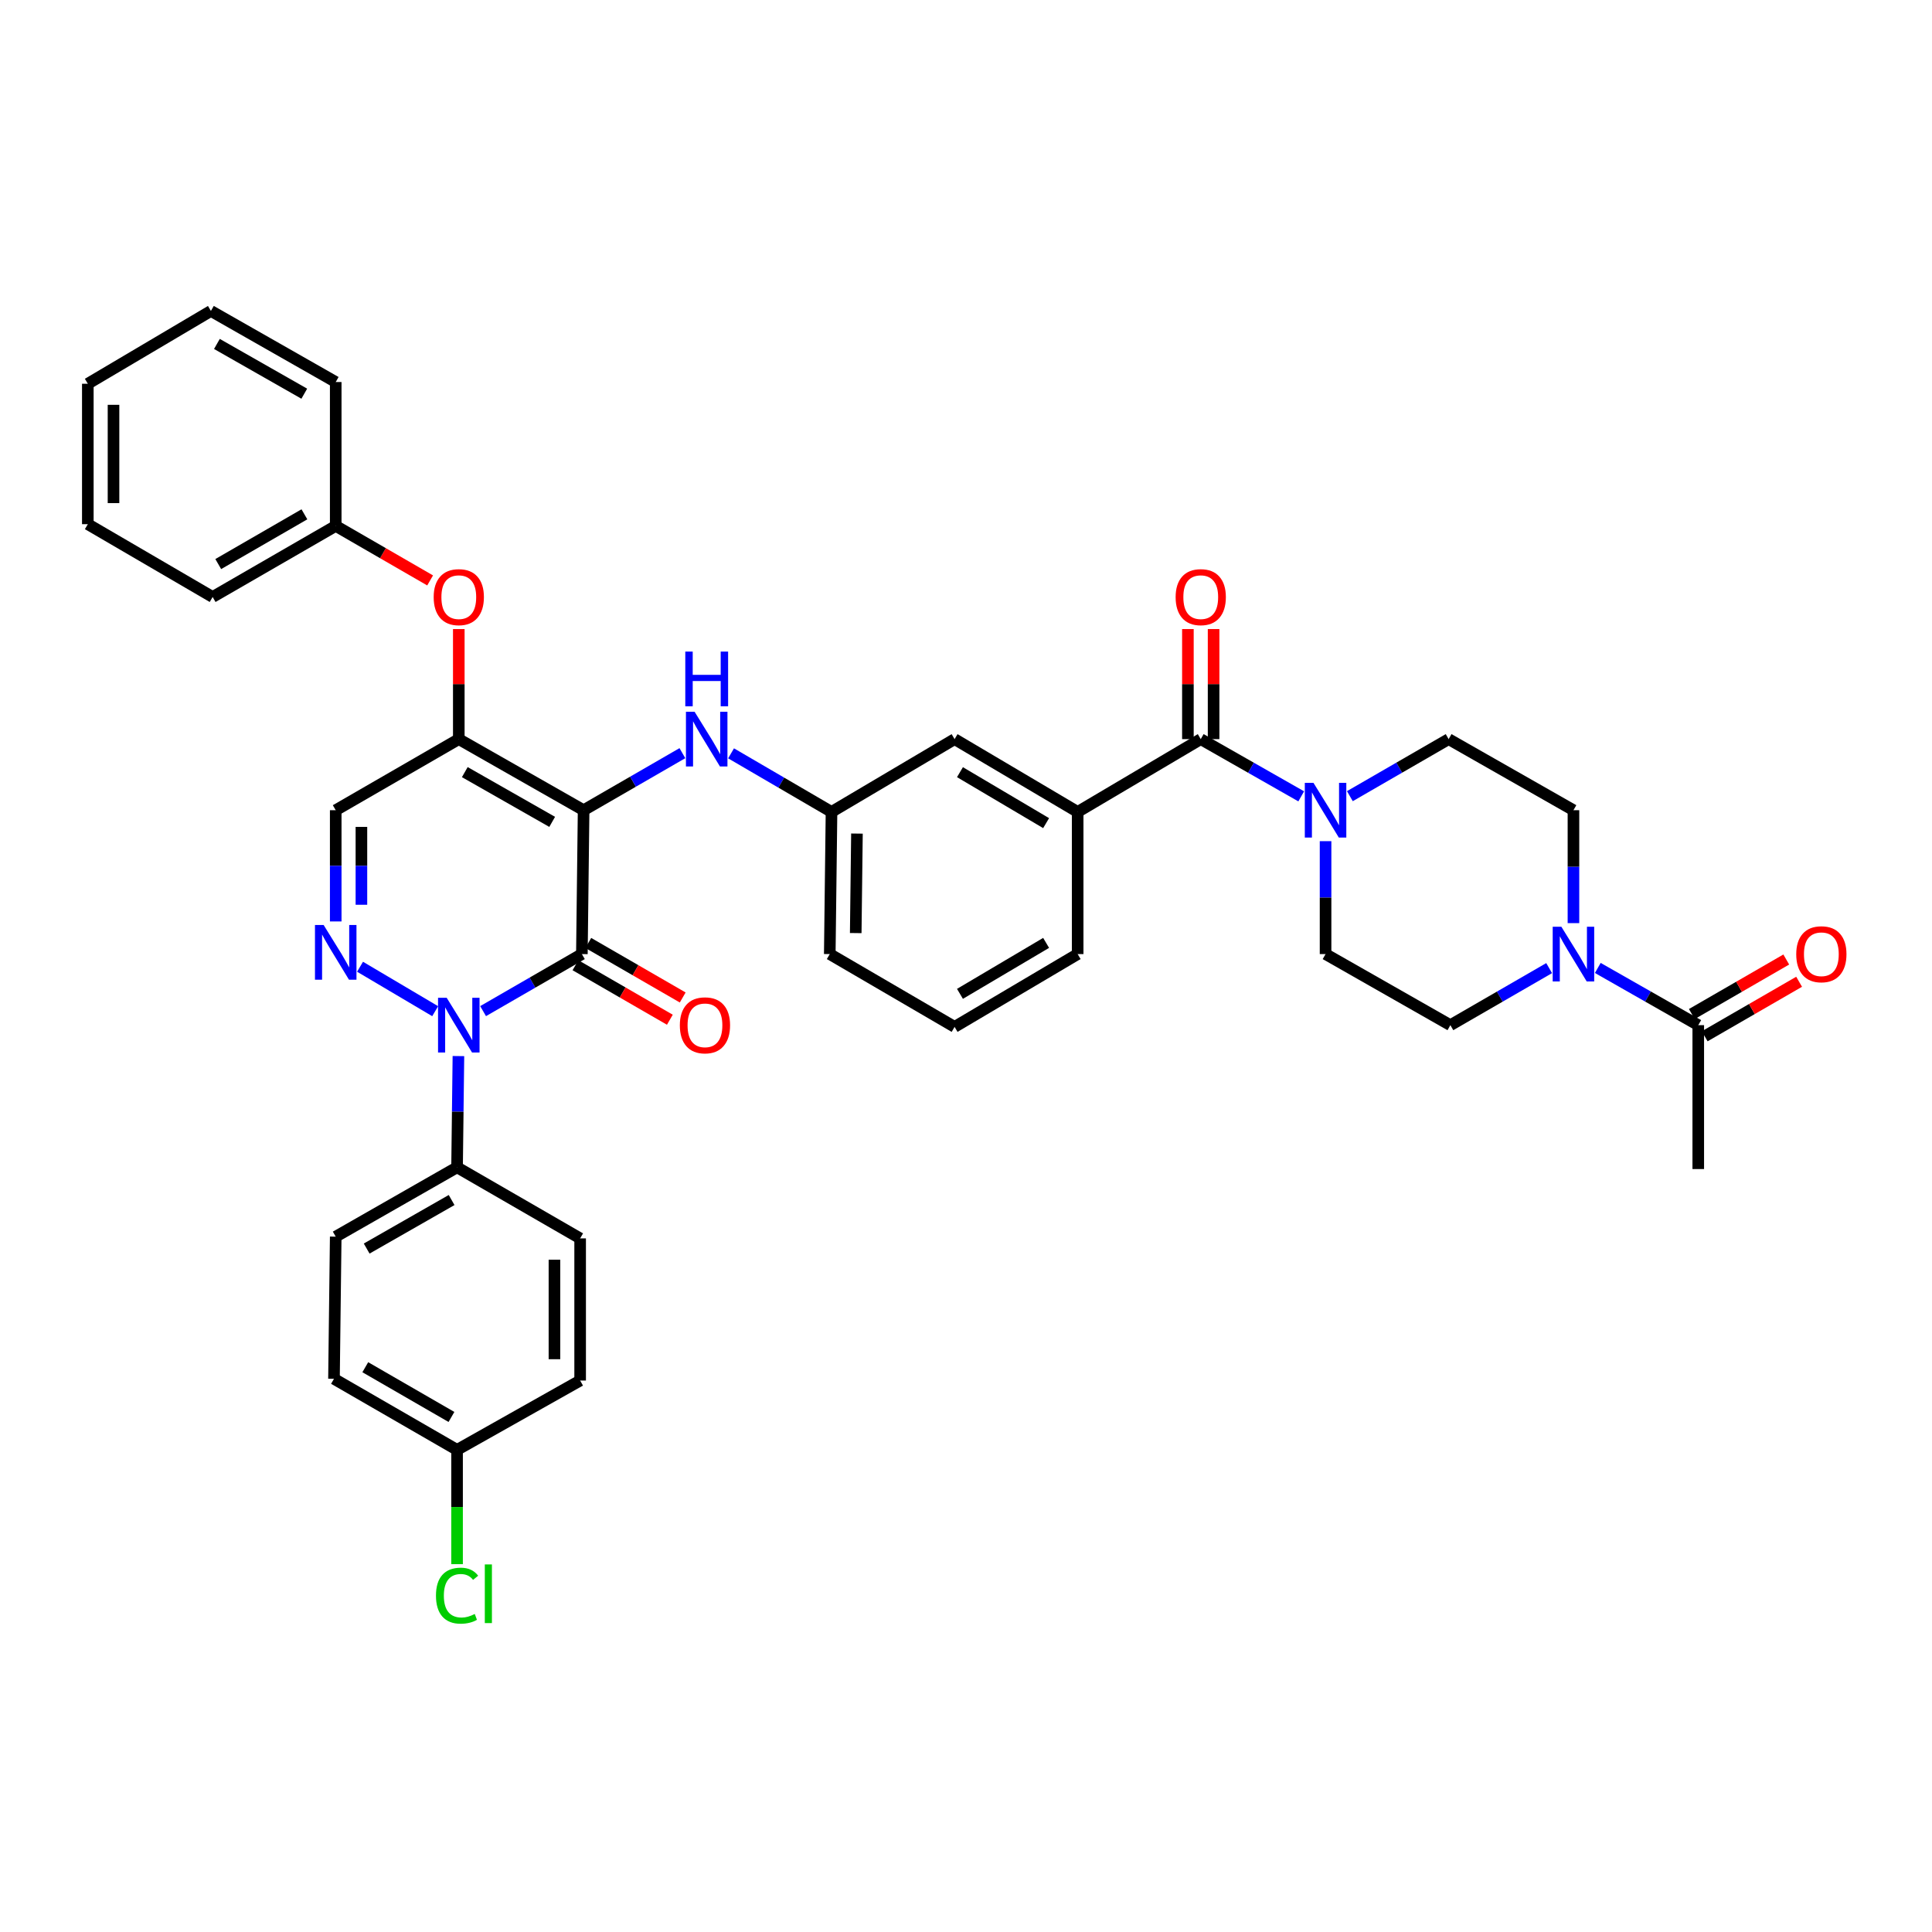 <?xml version='1.0' encoding='iso-8859-1'?>
<svg version='1.1' baseProfile='full'
              xmlns='http://www.w3.org/2000/svg'
                      xmlns:rdkit='http://www.rdkit.org/xml'
                      xmlns:xlink='http://www.w3.org/1999/xlink'
                  xml:space='preserve'
width='1000px' height='1000px' viewBox='0 0 1000 1000'>
<!-- END OF HEADER -->
<rect style='opacity:1.0;fill:#FFFFFF;stroke:none' width='1000' height='1000' x='0' y='0'> </rect>
<path class='bond-0' d='M 827.014,501.006 L 853.017,515.815' style='fill:none;fill-rule:evenodd;stroke:#0000FF;stroke-width:6px;stroke-linecap:butt;stroke-linejoin:miter;stroke-opacity:1' />
<path class='bond-0' d='M 853.017,515.815 L 879.019,530.623' style='fill:none;fill-rule:evenodd;stroke:#000000;stroke-width:6px;stroke-linecap:butt;stroke-linejoin:miter;stroke-opacity:1' />
<path class='bond-1' d='M 801.836,501.097 L 776.274,515.86' style='fill:none;fill-rule:evenodd;stroke:#0000FF;stroke-width:6px;stroke-linecap:butt;stroke-linejoin:miter;stroke-opacity:1' />
<path class='bond-1' d='M 776.274,515.86 L 750.713,530.623' style='fill:none;fill-rule:evenodd;stroke:#000000;stroke-width:6px;stroke-linecap:butt;stroke-linejoin:miter;stroke-opacity:1' />
<path class='bond-2' d='M 814.415,477.81 L 814.415,448.586' style='fill:none;fill-rule:evenodd;stroke:#0000FF;stroke-width:6px;stroke-linecap:butt;stroke-linejoin:miter;stroke-opacity:1' />
<path class='bond-2' d='M 814.415,448.586 L 814.415,419.363' style='fill:none;fill-rule:evenodd;stroke:#000000;stroke-width:6px;stroke-linecap:butt;stroke-linejoin:miter;stroke-opacity:1' />
<path class='bond-3' d='M 621.504,382.572 L 647.507,397.38' style='fill:none;fill-rule:evenodd;stroke:#000000;stroke-width:6px;stroke-linecap:butt;stroke-linejoin:miter;stroke-opacity:1' />
<path class='bond-3' d='M 647.507,397.38 L 673.51,412.188' style='fill:none;fill-rule:evenodd;stroke:#0000FF;stroke-width:6px;stroke-linecap:butt;stroke-linejoin:miter;stroke-opacity:1' />
<path class='bond-4' d='M 628.155,382.572 L 628.155,354.084' style='fill:none;fill-rule:evenodd;stroke:#000000;stroke-width:6px;stroke-linecap:butt;stroke-linejoin:miter;stroke-opacity:1' />
<path class='bond-4' d='M 628.155,354.084 L 628.155,325.597' style='fill:none;fill-rule:evenodd;stroke:#FF0000;stroke-width:6px;stroke-linecap:butt;stroke-linejoin:miter;stroke-opacity:1' />
<path class='bond-4' d='M 614.854,382.572 L 614.854,354.084' style='fill:none;fill-rule:evenodd;stroke:#000000;stroke-width:6px;stroke-linecap:butt;stroke-linejoin:miter;stroke-opacity:1' />
<path class='bond-4' d='M 614.854,354.084 L 614.854,325.597' style='fill:none;fill-rule:evenodd;stroke:#FF0000;stroke-width:6px;stroke-linecap:butt;stroke-linejoin:miter;stroke-opacity:1' />
<path class='bond-5' d='M 621.504,382.572 L 557.794,420.257' style='fill:none;fill-rule:evenodd;stroke:#000000;stroke-width:6px;stroke-linecap:butt;stroke-linejoin:miter;stroke-opacity:1' />
<path class='bond-6' d='M 698.688,412.098 L 724.249,397.335' style='fill:none;fill-rule:evenodd;stroke:#0000FF;stroke-width:6px;stroke-linecap:butt;stroke-linejoin:miter;stroke-opacity:1' />
<path class='bond-6' d='M 724.249,397.335 L 749.811,382.572' style='fill:none;fill-rule:evenodd;stroke:#000000;stroke-width:6px;stroke-linecap:butt;stroke-linejoin:miter;stroke-opacity:1' />
<path class='bond-7' d='M 686.109,435.385 L 686.109,464.608' style='fill:none;fill-rule:evenodd;stroke:#0000FF;stroke-width:6px;stroke-linecap:butt;stroke-linejoin:miter;stroke-opacity:1' />
<path class='bond-7' d='M 686.109,464.608 L 686.109,493.832' style='fill:none;fill-rule:evenodd;stroke:#000000;stroke-width:6px;stroke-linecap:butt;stroke-linejoin:miter;stroke-opacity:1' />
<path class='bond-8' d='M 882.345,536.382 L 906.78,522.271' style='fill:none;fill-rule:evenodd;stroke:#000000;stroke-width:6px;stroke-linecap:butt;stroke-linejoin:miter;stroke-opacity:1' />
<path class='bond-8' d='M 906.78,522.271 L 931.216,508.16' style='fill:none;fill-rule:evenodd;stroke:#FF0000;stroke-width:6px;stroke-linecap:butt;stroke-linejoin:miter;stroke-opacity:1' />
<path class='bond-8' d='M 875.694,524.864 L 900.129,510.753' style='fill:none;fill-rule:evenodd;stroke:#000000;stroke-width:6px;stroke-linecap:butt;stroke-linejoin:miter;stroke-opacity:1' />
<path class='bond-8' d='M 900.129,510.753 L 924.564,496.642' style='fill:none;fill-rule:evenodd;stroke:#FF0000;stroke-width:6px;stroke-linecap:butt;stroke-linejoin:miter;stroke-opacity:1' />
<path class='bond-9' d='M 879.019,530.623 L 879.019,605.099' style='fill:none;fill-rule:evenodd;stroke:#000000;stroke-width:6px;stroke-linecap:butt;stroke-linejoin:miter;stroke-opacity:1' />
<path class='bond-10' d='M 237.471,382.572 L 173.769,419.363' style='fill:none;fill-rule:evenodd;stroke:#000000;stroke-width:6px;stroke-linecap:butt;stroke-linejoin:miter;stroke-opacity:1' />
<path class='bond-11' d='M 237.471,382.572 L 302.075,419.363' style='fill:none;fill-rule:evenodd;stroke:#000000;stroke-width:6px;stroke-linecap:butt;stroke-linejoin:miter;stroke-opacity:1' />
<path class='bond-11' d='M 240.58,399.648 L 285.803,425.402' style='fill:none;fill-rule:evenodd;stroke:#000000;stroke-width:6px;stroke-linecap:butt;stroke-linejoin:miter;stroke-opacity:1' />
<path class='bond-12' d='M 237.471,382.572 L 237.471,354.084' style='fill:none;fill-rule:evenodd;stroke:#000000;stroke-width:6px;stroke-linecap:butt;stroke-linejoin:miter;stroke-opacity:1' />
<path class='bond-12' d='M 237.471,354.084 L 237.471,325.597' style='fill:none;fill-rule:evenodd;stroke:#FF0000;stroke-width:6px;stroke-linecap:butt;stroke-linejoin:miter;stroke-opacity:1' />
<path class='bond-13' d='M 173.769,419.363 L 173.769,448.151' style='fill:none;fill-rule:evenodd;stroke:#000000;stroke-width:6px;stroke-linecap:butt;stroke-linejoin:miter;stroke-opacity:1' />
<path class='bond-13' d='M 173.769,448.151 L 173.769,476.938' style='fill:none;fill-rule:evenodd;stroke:#0000FF;stroke-width:6px;stroke-linecap:butt;stroke-linejoin:miter;stroke-opacity:1' />
<path class='bond-13' d='M 187.069,427.999 L 187.069,448.151' style='fill:none;fill-rule:evenodd;stroke:#000000;stroke-width:6px;stroke-linecap:butt;stroke-linejoin:miter;stroke-opacity:1' />
<path class='bond-13' d='M 187.069,448.151 L 187.069,468.302' style='fill:none;fill-rule:evenodd;stroke:#0000FF;stroke-width:6px;stroke-linecap:butt;stroke-linejoin:miter;stroke-opacity:1' />
<path class='bond-14' d='M 186.359,500.386 L 225.247,523.391' style='fill:none;fill-rule:evenodd;stroke:#0000FF;stroke-width:6px;stroke-linecap:butt;stroke-linejoin:miter;stroke-opacity:1' />
<path class='bond-15' d='M 237.277,546.622 L 236.927,575.41' style='fill:none;fill-rule:evenodd;stroke:#0000FF;stroke-width:6px;stroke-linecap:butt;stroke-linejoin:miter;stroke-opacity:1' />
<path class='bond-15' d='M 236.927,575.41 L 236.577,604.197' style='fill:none;fill-rule:evenodd;stroke:#000000;stroke-width:6px;stroke-linecap:butt;stroke-linejoin:miter;stroke-opacity:1' />
<path class='bond-16' d='M 250.05,523.358 L 275.616,508.595' style='fill:none;fill-rule:evenodd;stroke:#0000FF;stroke-width:6px;stroke-linecap:butt;stroke-linejoin:miter;stroke-opacity:1' />
<path class='bond-16' d='M 275.616,508.595 L 301.181,493.832' style='fill:none;fill-rule:evenodd;stroke:#000000;stroke-width:6px;stroke-linecap:butt;stroke-linejoin:miter;stroke-opacity:1' />
<path class='bond-17' d='M 301.181,493.832 L 302.075,419.363' style='fill:none;fill-rule:evenodd;stroke:#000000;stroke-width:6px;stroke-linecap:butt;stroke-linejoin:miter;stroke-opacity:1' />
<path class='bond-18' d='M 297.855,499.59 L 322.287,513.701' style='fill:none;fill-rule:evenodd;stroke:#000000;stroke-width:6px;stroke-linecap:butt;stroke-linejoin:miter;stroke-opacity:1' />
<path class='bond-18' d='M 322.287,513.701 L 346.719,527.811' style='fill:none;fill-rule:evenodd;stroke:#FF0000;stroke-width:6px;stroke-linecap:butt;stroke-linejoin:miter;stroke-opacity:1' />
<path class='bond-18' d='M 304.507,488.073 L 328.939,502.183' style='fill:none;fill-rule:evenodd;stroke:#000000;stroke-width:6px;stroke-linecap:butt;stroke-linejoin:miter;stroke-opacity:1' />
<path class='bond-18' d='M 328.939,502.183 L 353.371,516.294' style='fill:none;fill-rule:evenodd;stroke:#FF0000;stroke-width:6px;stroke-linecap:butt;stroke-linejoin:miter;stroke-opacity:1' />
<path class='bond-19' d='M 302.075,419.363 L 327.641,404.6' style='fill:none;fill-rule:evenodd;stroke:#000000;stroke-width:6px;stroke-linecap:butt;stroke-linejoin:miter;stroke-opacity:1' />
<path class='bond-19' d='M 327.641,404.6 L 353.206,389.836' style='fill:none;fill-rule:evenodd;stroke:#0000FF;stroke-width:6px;stroke-linecap:butt;stroke-linejoin:miter;stroke-opacity:1' />
<path class='bond-20' d='M 222.632,300.427 L 198.2,286.317' style='fill:none;fill-rule:evenodd;stroke:#FF0000;stroke-width:6px;stroke-linecap:butt;stroke-linejoin:miter;stroke-opacity:1' />
<path class='bond-20' d='M 198.2,286.317 L 173.769,272.206' style='fill:none;fill-rule:evenodd;stroke:#000000;stroke-width:6px;stroke-linecap:butt;stroke-linejoin:miter;stroke-opacity:1' />
<path class='bond-21' d='M 378.395,389.928 L 404.392,405.092' style='fill:none;fill-rule:evenodd;stroke:#0000FF;stroke-width:6px;stroke-linecap:butt;stroke-linejoin:miter;stroke-opacity:1' />
<path class='bond-21' d='M 404.392,405.092 L 430.389,420.257' style='fill:none;fill-rule:evenodd;stroke:#000000;stroke-width:6px;stroke-linecap:butt;stroke-linejoin:miter;stroke-opacity:1' />
<path class='bond-22' d='M 430.389,420.257 L 429.488,493.832' style='fill:none;fill-rule:evenodd;stroke:#000000;stroke-width:6px;stroke-linecap:butt;stroke-linejoin:miter;stroke-opacity:1' />
<path class='bond-22' d='M 443.554,431.456 L 442.923,482.958' style='fill:none;fill-rule:evenodd;stroke:#000000;stroke-width:6px;stroke-linecap:butt;stroke-linejoin:miter;stroke-opacity:1' />
<path class='bond-23' d='M 430.389,420.257 L 494.092,382.572' style='fill:none;fill-rule:evenodd;stroke:#000000;stroke-width:6px;stroke-linecap:butt;stroke-linejoin:miter;stroke-opacity:1' />
<path class='bond-24' d='M 429.488,493.832 L 494.092,531.517' style='fill:none;fill-rule:evenodd;stroke:#000000;stroke-width:6px;stroke-linecap:butt;stroke-linejoin:miter;stroke-opacity:1' />
<path class='bond-25' d='M 494.092,531.517 L 557.794,493.832' style='fill:none;fill-rule:evenodd;stroke:#000000;stroke-width:6px;stroke-linecap:butt;stroke-linejoin:miter;stroke-opacity:1' />
<path class='bond-25' d='M 496.875,514.416 L 541.467,488.037' style='fill:none;fill-rule:evenodd;stroke:#000000;stroke-width:6px;stroke-linecap:butt;stroke-linejoin:miter;stroke-opacity:1' />
<path class='bond-26' d='M 110.059,308.997 L 173.769,272.206' style='fill:none;fill-rule:evenodd;stroke:#000000;stroke-width:6px;stroke-linecap:butt;stroke-linejoin:miter;stroke-opacity:1' />
<path class='bond-26' d='M 112.964,291.961 L 157.561,266.207' style='fill:none;fill-rule:evenodd;stroke:#000000;stroke-width:6px;stroke-linecap:butt;stroke-linejoin:miter;stroke-opacity:1' />
<path class='bond-27' d='M 110.059,308.997 L 45.455,271.312' style='fill:none;fill-rule:evenodd;stroke:#000000;stroke-width:6px;stroke-linecap:butt;stroke-linejoin:miter;stroke-opacity:1' />
<path class='bond-28' d='M 173.769,272.206 L 173.769,197.738' style='fill:none;fill-rule:evenodd;stroke:#000000;stroke-width:6px;stroke-linecap:butt;stroke-linejoin:miter;stroke-opacity:1' />
<path class='bond-29' d='M 45.455,271.312 L 45.455,198.632' style='fill:none;fill-rule:evenodd;stroke:#000000;stroke-width:6px;stroke-linecap:butt;stroke-linejoin:miter;stroke-opacity:1' />
<path class='bond-29' d='M 58.755,260.41 L 58.755,209.534' style='fill:none;fill-rule:evenodd;stroke:#000000;stroke-width:6px;stroke-linecap:butt;stroke-linejoin:miter;stroke-opacity:1' />
<path class='bond-30' d='M 236.577,604.197 L 173.769,640.087' style='fill:none;fill-rule:evenodd;stroke:#000000;stroke-width:6px;stroke-linecap:butt;stroke-linejoin:miter;stroke-opacity:1' />
<path class='bond-30' d='M 233.755,621.129 L 189.789,646.252' style='fill:none;fill-rule:evenodd;stroke:#000000;stroke-width:6px;stroke-linecap:butt;stroke-linejoin:miter;stroke-opacity:1' />
<path class='bond-31' d='M 236.577,604.197 L 300.28,640.988' style='fill:none;fill-rule:evenodd;stroke:#000000;stroke-width:6px;stroke-linecap:butt;stroke-linejoin:miter;stroke-opacity:1' />
<path class='bond-32' d='M 236.577,750.452 L 172.867,713.669' style='fill:none;fill-rule:evenodd;stroke:#000000;stroke-width:6px;stroke-linecap:butt;stroke-linejoin:miter;stroke-opacity:1' />
<path class='bond-32' d='M 233.671,733.416 L 189.074,707.668' style='fill:none;fill-rule:evenodd;stroke:#000000;stroke-width:6px;stroke-linecap:butt;stroke-linejoin:miter;stroke-opacity:1' />
<path class='bond-33' d='M 236.577,750.452 L 236.577,780.029' style='fill:none;fill-rule:evenodd;stroke:#000000;stroke-width:6px;stroke-linecap:butt;stroke-linejoin:miter;stroke-opacity:1' />
<path class='bond-33' d='M 236.577,780.029 L 236.577,809.607' style='fill:none;fill-rule:evenodd;stroke:#00CC00;stroke-width:6px;stroke-linecap:butt;stroke-linejoin:miter;stroke-opacity:1' />
<path class='bond-34' d='M 236.577,750.452 L 300.28,714.563' style='fill:none;fill-rule:evenodd;stroke:#000000;stroke-width:6px;stroke-linecap:butt;stroke-linejoin:miter;stroke-opacity:1' />
<path class='bond-35' d='M 173.769,640.087 L 172.867,713.669' style='fill:none;fill-rule:evenodd;stroke:#000000;stroke-width:6px;stroke-linecap:butt;stroke-linejoin:miter;stroke-opacity:1' />
<path class='bond-36' d='M 300.28,640.988 L 300.28,714.563' style='fill:none;fill-rule:evenodd;stroke:#000000;stroke-width:6px;stroke-linecap:butt;stroke-linejoin:miter;stroke-opacity:1' />
<path class='bond-36' d='M 286.979,652.024 L 286.979,703.527' style='fill:none;fill-rule:evenodd;stroke:#000000;stroke-width:6px;stroke-linecap:butt;stroke-linejoin:miter;stroke-opacity:1' />
<path class='bond-37' d='M 45.455,198.632 L 109.165,160.947' style='fill:none;fill-rule:evenodd;stroke:#000000;stroke-width:6px;stroke-linecap:butt;stroke-linejoin:miter;stroke-opacity:1' />
<path class='bond-38' d='M 173.769,197.738 L 109.165,160.947' style='fill:none;fill-rule:evenodd;stroke:#000000;stroke-width:6px;stroke-linecap:butt;stroke-linejoin:miter;stroke-opacity:1' />
<path class='bond-38' d='M 157.496,203.777 L 112.273,178.023' style='fill:none;fill-rule:evenodd;stroke:#000000;stroke-width:6px;stroke-linecap:butt;stroke-linejoin:miter;stroke-opacity:1' />
<path class='bond-39' d='M 557.794,493.832 L 557.794,420.257' style='fill:none;fill-rule:evenodd;stroke:#000000;stroke-width:6px;stroke-linecap:butt;stroke-linejoin:miter;stroke-opacity:1' />
<path class='bond-40' d='M 557.794,420.257 L 494.092,382.572' style='fill:none;fill-rule:evenodd;stroke:#000000;stroke-width:6px;stroke-linecap:butt;stroke-linejoin:miter;stroke-opacity:1' />
<path class='bond-40' d='M 541.467,426.052 L 496.875,399.672' style='fill:none;fill-rule:evenodd;stroke:#000000;stroke-width:6px;stroke-linecap:butt;stroke-linejoin:miter;stroke-opacity:1' />
<path class='bond-41' d='M 750.713,530.623 L 686.109,493.832' style='fill:none;fill-rule:evenodd;stroke:#000000;stroke-width:6px;stroke-linecap:butt;stroke-linejoin:miter;stroke-opacity:1' />
<path class='bond-42' d='M 814.415,419.363 L 749.811,382.572' style='fill:none;fill-rule:evenodd;stroke:#000000;stroke-width:6px;stroke-linecap:butt;stroke-linejoin:miter;stroke-opacity:1' />
<path  class='atom-0' d='M 808.155 479.672
L 817.435 494.672
Q 818.355 496.152, 819.835 498.832
Q 821.315 501.512, 821.395 501.672
L 821.395 479.672
L 825.155 479.672
L 825.155 507.992
L 821.275 507.992
L 811.315 491.592
Q 810.155 489.672, 808.915 487.472
Q 807.715 485.272, 807.355 484.592
L 807.355 507.992
L 803.675 507.992
L 803.675 479.672
L 808.155 479.672
' fill='#0000FF'/>
<path  class='atom-2' d='M 679.849 405.203
L 689.129 420.203
Q 690.049 421.683, 691.529 424.363
Q 693.009 427.043, 693.089 427.203
L 693.089 405.203
L 696.849 405.203
L 696.849 433.523
L 692.969 433.523
L 683.009 417.123
Q 681.849 415.203, 680.609 413.003
Q 679.409 410.803, 679.049 410.123
L 679.049 433.523
L 675.369 433.523
L 675.369 405.203
L 679.849 405.203
' fill='#0000FF'/>
<path  class='atom-3' d='M 608.504 309.077
Q 608.504 302.277, 611.864 298.477
Q 615.224 294.677, 621.504 294.677
Q 627.784 294.677, 631.144 298.477
Q 634.504 302.277, 634.504 309.077
Q 634.504 315.957, 631.104 319.877
Q 627.704 323.757, 621.504 323.757
Q 615.264 323.757, 611.864 319.877
Q 608.504 315.997, 608.504 309.077
M 621.504 320.557
Q 625.824 320.557, 628.144 317.677
Q 630.504 314.757, 630.504 309.077
Q 630.504 303.517, 628.144 300.717
Q 625.824 297.877, 621.504 297.877
Q 617.184 297.877, 614.824 300.677
Q 612.504 303.477, 612.504 309.077
Q 612.504 314.797, 614.824 317.677
Q 617.184 320.557, 621.504 320.557
' fill='#FF0000'/>
<path  class='atom-7' d='M 167.509 478.778
L 176.789 493.778
Q 177.709 495.258, 179.189 497.938
Q 180.669 500.618, 180.749 500.778
L 180.749 478.778
L 184.509 478.778
L 184.509 507.098
L 180.629 507.098
L 170.669 490.698
Q 169.509 488.778, 168.269 486.578
Q 167.069 484.378, 166.709 483.698
L 166.709 507.098
L 163.029 507.098
L 163.029 478.778
L 167.509 478.778
' fill='#0000FF'/>
<path  class='atom-8' d='M 231.211 516.463
L 240.491 531.463
Q 241.411 532.943, 242.891 535.623
Q 244.371 538.303, 244.451 538.463
L 244.451 516.463
L 248.211 516.463
L 248.211 544.783
L 244.331 544.783
L 234.371 528.383
Q 233.211 526.463, 231.971 524.263
Q 230.771 522.063, 230.411 521.383
L 230.411 544.783
L 226.731 544.783
L 226.731 516.463
L 231.211 516.463
' fill='#0000FF'/>
<path  class='atom-11' d='M 224.471 309.077
Q 224.471 302.277, 227.831 298.477
Q 231.191 294.677, 237.471 294.677
Q 243.751 294.677, 247.111 298.477
Q 250.471 302.277, 250.471 309.077
Q 250.471 315.957, 247.071 319.877
Q 243.671 323.757, 237.471 323.757
Q 231.231 323.757, 227.831 319.877
Q 224.471 315.997, 224.471 309.077
M 237.471 320.557
Q 241.791 320.557, 244.111 317.677
Q 246.471 314.757, 246.471 309.077
Q 246.471 303.517, 244.111 300.717
Q 241.791 297.877, 237.471 297.877
Q 233.151 297.877, 230.791 300.677
Q 228.471 303.477, 228.471 309.077
Q 228.471 314.797, 230.791 317.677
Q 233.151 320.557, 237.471 320.557
' fill='#FF0000'/>
<path  class='atom-12' d='M 359.525 368.412
L 368.805 383.412
Q 369.725 384.892, 371.205 387.572
Q 372.685 390.252, 372.765 390.412
L 372.765 368.412
L 376.525 368.412
L 376.525 396.732
L 372.645 396.732
L 362.685 380.332
Q 361.525 378.412, 360.285 376.212
Q 359.085 374.012, 358.725 373.332
L 358.725 396.732
L 355.045 396.732
L 355.045 368.412
L 359.525 368.412
' fill='#0000FF'/>
<path  class='atom-12' d='M 354.705 337.26
L 358.545 337.26
L 358.545 349.3
L 373.025 349.3
L 373.025 337.26
L 376.865 337.26
L 376.865 365.58
L 373.025 365.58
L 373.025 352.5
L 358.545 352.5
L 358.545 365.58
L 354.705 365.58
L 354.705 337.26
' fill='#0000FF'/>
<path  class='atom-13' d='M 351.884 530.703
Q 351.884 523.903, 355.244 520.103
Q 358.604 516.303, 364.884 516.303
Q 371.164 516.303, 374.524 520.103
Q 377.884 523.903, 377.884 530.703
Q 377.884 537.583, 374.484 541.503
Q 371.084 545.383, 364.884 545.383
Q 358.644 545.383, 355.244 541.503
Q 351.884 537.623, 351.884 530.703
M 364.884 542.183
Q 369.204 542.183, 371.524 539.303
Q 373.884 536.383, 373.884 530.703
Q 373.884 525.143, 371.524 522.343
Q 369.204 519.503, 364.884 519.503
Q 360.564 519.503, 358.204 522.303
Q 355.884 525.103, 355.884 530.703
Q 355.884 536.423, 358.204 539.303
Q 360.564 542.183, 364.884 542.183
' fill='#FF0000'/>
<path  class='atom-22' d='M 225.657 825.908
Q 225.657 818.868, 228.937 815.188
Q 232.257 811.468, 238.537 811.468
Q 244.377 811.468, 247.497 815.588
L 244.857 817.748
Q 242.577 814.748, 238.537 814.748
Q 234.257 814.748, 231.977 817.628
Q 229.737 820.468, 229.737 825.908
Q 229.737 831.508, 232.057 834.388
Q 234.417 837.268, 238.977 837.268
Q 242.097 837.268, 245.737 835.388
L 246.857 838.388
Q 245.377 839.348, 243.137 839.908
Q 240.897 840.468, 238.417 840.468
Q 232.257 840.468, 228.937 836.708
Q 225.657 832.948, 225.657 825.908
' fill='#00CC00'/>
<path  class='atom-22' d='M 250.937 809.748
L 254.617 809.748
L 254.617 840.108
L 250.937 840.108
L 250.937 809.748
' fill='#00CC00'/>
<path  class='atom-33' d='M 929.729 493.912
Q 929.729 487.112, 933.089 483.312
Q 936.449 479.512, 942.729 479.512
Q 949.009 479.512, 952.369 483.312
Q 955.729 487.112, 955.729 493.912
Q 955.729 500.792, 952.329 504.712
Q 948.929 508.592, 942.729 508.592
Q 936.489 508.592, 933.089 504.712
Q 929.729 500.832, 929.729 493.912
M 942.729 505.392
Q 947.049 505.392, 949.369 502.512
Q 951.729 499.592, 951.729 493.912
Q 951.729 488.352, 949.369 485.552
Q 947.049 482.712, 942.729 482.712
Q 938.409 482.712, 936.049 485.512
Q 933.729 488.312, 933.729 493.912
Q 933.729 499.632, 936.049 502.512
Q 938.409 505.392, 942.729 505.392
' fill='#FF0000'/>
</svg>
